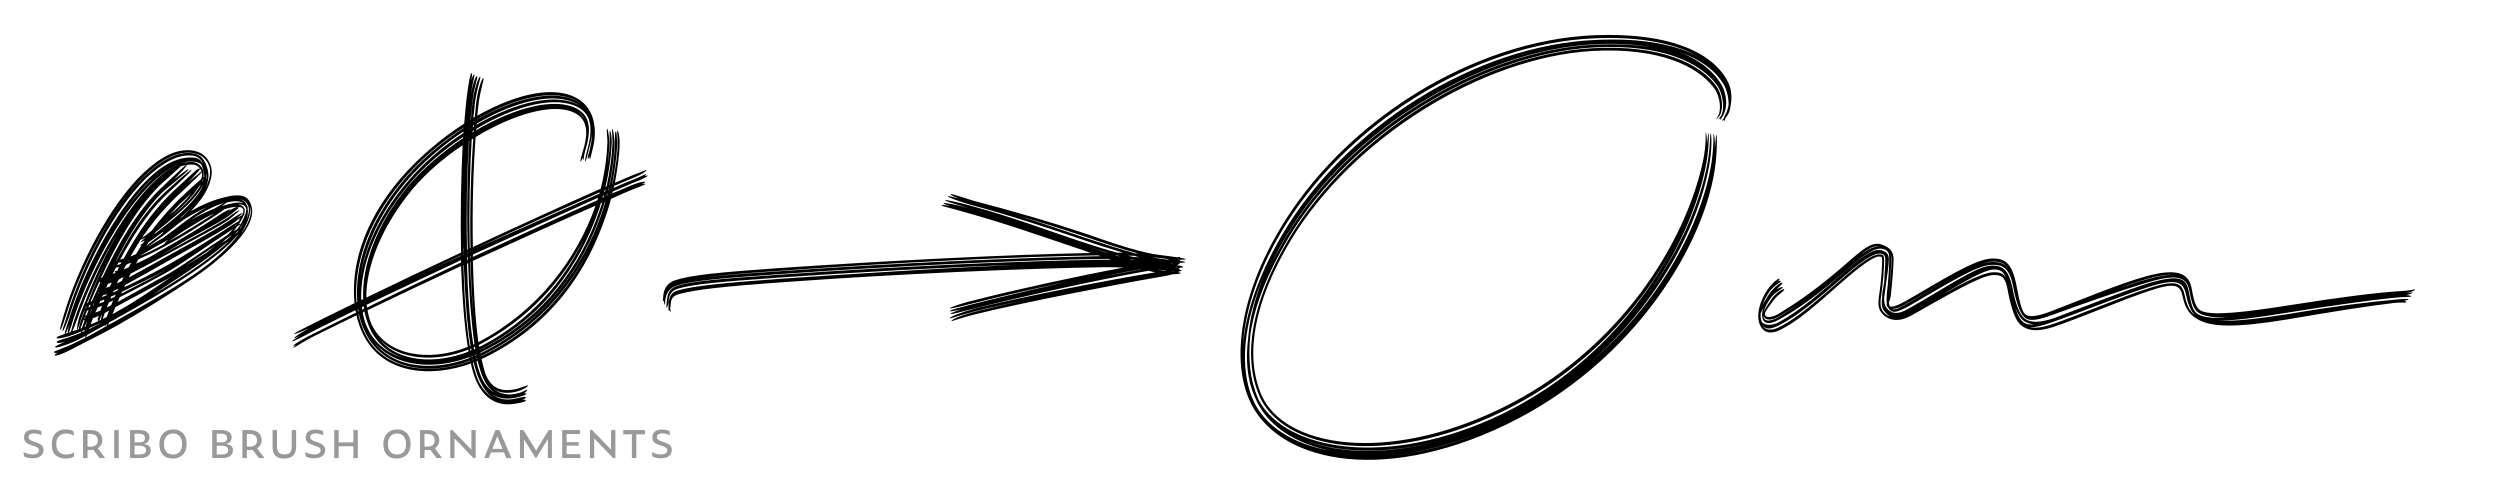 <?xml version="1.0" encoding="utf-8"?>
<!-- Generator: Adobe Illustrator 26.0.3, SVG Export Plug-In . SVG Version: 6.00 Build 0)  -->
<svg version="1.0" xmlns="http://www.w3.org/2000/svg" xmlns:xlink="http://www.w3.org/1999/xlink" x="0px" y="0px"
	 viewBox="0 0 1920 380" enable-background="new 0 0 1920 380" xml:space="preserve">
<g id="Layer_2">
	<rect fill="#FFFFFF" width="1920" height="380"/>
</g>
<g id="Layer_Script">
</g>
<g id="Layer_Caps">
	<g>
		<path fill="#999999" d="M18.521,350.576l-0.511-3.429c2.152,1.167,4.779,1.86,7.114,1.86c3.174,0,4.779-1.277,4.779-3.247
			c0-1.386-0.766-2.298-3.977-3.283l-1.095-0.365c-4.341-1.387-6.384-2.736-6.384-6.166c0-3.977,2.809-6.056,7.442-6.056
			c2.262,0,4.305,0.474,5.691,1.094l0.547,3.284c-1.532-0.729-3.977-1.423-6.093-1.423c-2.773,0-4.086,1.24-4.086,2.918
			c0,1.533,1.131,2.445,4.196,3.43l1.131,0.365c4.561,1.459,6.129,3.138,6.129,6.057c0,3.903-3.064,6.348-8.391,6.348
			C22.717,351.963,20.345,351.488,18.521,350.576z"/>
		<path fill="#999999" d="M43.072,349.847c-2.226-1.532-3.32-4.342-3.32-8.391c0-7.771,4.451-11.675,10.653-11.675
			c2.262,0,4.488,0.474,5.947,1.35l0.547,3.539c-1.897-1.277-3.94-1.715-6.056-1.715c-4.889,0-7.625,2.992-7.625,8.063
			c0,6.02,3.539,8.063,7.698,8.063c2.335,0,4.232-0.511,6.238-1.715l-0.511,3.43c-1.824,0.985-3.904,1.386-6.458,1.386
			S45.261,351.416,43.072,349.847z"/>
		<path fill="#999999" d="M63.793,330.292h6.202c4.925,0,8.61,2.846,8.61,7.734c0,2.627-1.277,4.889-3.43,6.275l5.582,7.479h-4.305
			l-4.743-6.239c-0.547,0.037-1.058,0.109-1.605,0.109h-2.882v6.129h-3.429V330.292z M69.338,343.024
			c3.904,0,5.728-1.824,5.728-4.743c0-3.138-1.897-4.998-5.728-4.998h-2.116v9.741H69.338z"/>
		<path fill="#999999" d="M87.76,330.292h3.43v21.489h-3.43V330.292z"/>
		<path fill="#999999" d="M99.908,330.292h6.968c4.707,0,7.917,1.824,7.917,5.655c0,2.262-1.021,4.159-4.305,5.071
			c4.013,0.474,5.29,2.226,5.29,4.816c0,4.195-3.429,5.947-8.318,5.947h-7.552V330.292z M106.511,339.777
			c3.283,0,4.779-0.839,4.779-3.393c0-2.408-1.715-3.32-5.035-3.32h-2.919v6.713H106.511z M106.876,349.007
			c3.575,0,5.253-0.912,5.253-3.393c0-2.408-2.08-3.357-5.509-3.357h-3.284v6.75H106.876z"/>
		<path fill="#999999" d="M122.416,341.164c0-7.005,4.123-11.383,10.617-11.383c6.275,0,10.325,4.123,10.325,11.2
			c0,7.224-4.524,11.201-10.689,11.201C126.247,352.182,122.416,348.387,122.416,341.164z M139.855,341.09
			c0-5.29-2.772-8.172-6.968-8.172c-4.013,0-6.968,2.882-6.968,8.172c0,5.363,2.772,7.99,7.041,7.99
			C136.973,349.081,139.855,346.454,139.855,341.09z"/>
		<path fill="#999999" d="M163.018,330.292h6.968c4.707,0,7.917,1.824,7.917,5.655c0,2.262-1.021,4.159-4.305,5.071
			c4.013,0.474,5.29,2.226,5.29,4.816c0,4.195-3.429,5.947-8.318,5.947h-7.552V330.292z M169.621,339.777
			c3.283,0,4.779-0.839,4.779-3.393c0-2.408-1.715-3.32-5.035-3.32h-2.919v6.713H169.621z M169.986,349.007
			c3.575,0,5.253-0.912,5.253-3.393c0-2.408-2.08-3.357-5.509-3.357h-3.284v6.75H169.986z"/>
		<path fill="#999999" d="M186.146,330.292h6.202c4.925,0,8.61,2.846,8.61,7.734c0,2.627-1.277,4.889-3.43,6.275l5.582,7.479h-4.305
			l-4.743-6.239c-0.547,0.037-1.058,0.109-1.605,0.109h-2.882v6.129h-3.429V330.292z M191.691,343.024
			c3.904,0,5.728-1.824,5.728-4.743c0-3.138-1.897-4.998-5.728-4.998h-2.116v9.741H191.691z"/>
		<path fill="#999999" d="M209.31,342.951v-12.66h3.43v12.623c0,4.925,2.481,6.057,5.691,6.057c3.721,0,5.582-1.459,5.582-6.02
			v-12.66h3.429v12.623c0,6.604-3.393,9.267-9.194,9.267C212.74,352.182,209.31,349.883,209.31,342.951z"/>
		<path fill="#999999" d="M234.846,350.576l-0.511-3.429c2.152,1.167,4.779,1.86,7.114,1.86c3.174,0,4.779-1.277,4.779-3.247
			c0-1.386-0.766-2.298-3.977-3.283l-1.095-0.365c-4.341-1.387-6.385-2.736-6.385-6.166c0-3.977,2.81-6.056,7.443-6.056
			c2.262,0,4.305,0.474,5.691,1.094l0.547,3.284c-1.532-0.729-3.977-1.423-6.093-1.423c-2.773,0-4.086,1.24-4.086,2.918
			c0,1.533,1.131,2.445,4.195,3.43l1.131,0.365c4.561,1.459,6.129,3.138,6.129,6.057c0,3.903-3.064,6.348-8.391,6.348
			C239.042,351.963,236.67,351.488,234.846,350.576z"/>
		<path fill="#999999" d="M256.661,330.292h3.43v9.486h11.31v-9.486h3.393v21.489H271.4v-9.048h-11.31v9.048h-3.43V330.292z"/>
		<path fill="#999999" d="M294.417,341.164c0-7.005,4.123-11.383,10.617-11.383c6.275,0,10.325,4.123,10.325,11.2
			c0,7.224-4.524,11.201-10.689,11.201C298.248,352.182,294.417,348.387,294.417,341.164z M311.856,341.09
			c0-5.29-2.772-8.172-6.968-8.172c-4.013,0-6.968,2.882-6.968,8.172c0,5.363,2.772,7.99,7.041,7.99
			C308.974,349.081,311.856,346.454,311.856,341.09z"/>
		<path fill="#999999" d="M322.58,330.292h6.202c4.925,0,8.61,2.846,8.61,7.734c0,2.627-1.277,4.889-3.43,6.275l5.582,7.479h-4.305
			l-4.743-6.239c-0.547,0.037-1.058,0.109-1.605,0.109h-2.882v6.129h-3.429V330.292z M328.125,343.024
			c3.904,0,5.728-1.824,5.728-4.743c0-3.138-1.897-4.998-5.728-4.998h-2.116v9.741H328.125z"/>
		<path fill="#999999" d="M345.781,330.292h1.715l14.521,15.067v-15.067h3.32v21.489h-1.751l-14.521-15.068v15.068h-3.284V330.292z"
			/>
		<path fill="#999999" d="M380.473,330.292h3.065l9.23,21.489h-3.868l-1.824-4.342h-9.997l-1.714,4.342h-3.502L380.473,330.292z
			 M385.982,344.739l-4.05-9.705l-3.831,9.705H385.982z"/>
		<path fill="#999999" d="M399.333,330.292h2.7l9.705,15.724l9.632-15.724h2.481v21.489h-3.101V337.26l-8.938,14.521h-0.511
			l-8.866-14.338v14.338h-3.101V330.292z"/>
		<path fill="#999999" d="M431.763,330.292h13.645v2.992h-10.252v6.275h9.267v2.7h-9.267v6.531h10.581v2.992h-13.973V330.292z"/>
		<path fill="#999999" d="M453.066,330.292h1.715l14.521,15.067v-15.067h3.32v21.489h-1.751l-14.521-15.068v15.068h-3.284V330.292z"
			/>
		<path fill="#999999" d="M485.278,333.575h-6.64v-3.283h16.746v3.283h-6.677v18.206h-3.43V333.575z"/>
		<path fill="#999999" d="M501.074,350.576l-0.511-3.429c2.152,1.167,4.779,1.86,7.114,1.86c3.174,0,4.779-1.277,4.779-3.247
			c0-1.386-0.766-2.298-3.977-3.283l-1.095-0.365c-4.341-1.387-6.384-2.736-6.384-6.166c0-3.977,2.809-6.056,7.442-6.056
			c2.262,0,4.305,0.474,5.691,1.094l0.547,3.284c-1.532-0.729-3.977-1.423-6.093-1.423c-2.773,0-4.086,1.24-4.086,2.918
			c0,1.533,1.131,2.445,4.196,3.43l1.131,0.365c4.561,1.459,6.129,3.138,6.129,6.057c0,3.903-3.064,6.348-8.391,6.348
			C505.27,351.963,502.898,351.488,501.074,350.576z"/>
	</g>
	<g>
		<path d="M41.998,272.474c0-0.303,0.909-0.909,2.424-1.515c-2.121,0.303-3.03,0-3.03-0.606c0.303-0.909,8.181-3.03,16.665-7.271
			c2.424-1.212,4.848-2.424,7.575-3.636c-0.303,0,0-0.606,0-1.515c-2.424,1.212-4.848,2.727-7.575,3.938
			c-8.181,3.636-16.361,6.06-15.755,4.545c0.303-0.606,3.333-2.121,7.877-3.938c-4.242,1.212-6.969,1.212-6.666,0
			c0.303-0.909,6.969-2.424,15.149-5.454c1.212-0.606,2.424-0.909,3.636-1.515c0-0.303,0-0.606,0-0.909
			c-1.515,0.606-3.03,1.212-4.545,1.818c-1.212,0.606-2.424,0.909-3.636,1.212c0,0.303-0.303,0.303-0.303,0.303
			c-6.363,1.818-10.908,2.727-10.302,1.212c0.303-0.606,2.727-1.515,6.363-2.727c-0.606-0.303,1.515-6.363,3.333-11.817
			c10.908-35.45,34.844-82.111,59.993-106.654c13.029-12.726,24.542-17.574,35.147-16.968c3.333,0.303,5.454,1.515,6.666,3.636
			c0.606,0.303,0.909,0.606,1.212,1.212c-1.818-3.636-4.545-6.06-9.09-6.363c-10.604-0.909-21.815,5.151-35.147,17.574
			C86.841,161.881,64.116,207.33,53.208,242.78c-1.818,5.454-4.545,11.817-5.151,11.514c-0.606-0.606,2.121-6.969,3.636-12.726
			c10.908-35.753,33.632-81.809,59.387-106.351c13.635-13.028,25.452-18.786,36.359-17.573c6.969,0.606,9.999,5.454,11.817,11.816
			c1.515,4.848,0.909,9.696-1.515,15.15c3.03-6.06,4.545-11.817,3.03-16.665c-2.121-6.363-6.969-9.999-13.938-10.605
			c-10.908-0.909-22.119,4.545-35.753,17.574c-25.451,24.845-49.388,71.204-60.296,106.957c-1.818,5.757-3.938,11.817-4.545,11.514
			c-0.606-0.606,1.515-6.969,3.03-12.423c10.908-36.359,34.844-83.323,60.599-107.866c14.241-13.332,25.754-18.786,37.268-17.574
			c7.575,0.909,12.423,4.848,14.847,12.12c2.424,7.878-2.424,19.392-9.999,28.481c-1.818,2.121-3.636,4.242-5.454,6.06
			c7.878-4.545,16.059-8.181,24.542-10.302c14.241-3.939,19.392-1.212,21.513,4.848c2.121,5.151,1.212,10.908-2.727,17.876
			c-4.848,9.09-18.786,23.634-40.601,38.48c-19.998,13.635-41.207,26.664-59.387,36.965c-13.635,7.575-22.421,11.514-33.026,17.271
			C48.36,271.868,41.392,274.292,41.998,272.474z M49.875,256.415c0.606-0.303,1.212-0.606,2.121-0.606
			c0-1.515,0.606-3.939,1.515-6.969C51.997,253.082,50.481,256.718,49.875,256.415z M52.905,255.506
			c0.303-0.303,0.909-0.303,1.515-0.606c0.606-2.121,1.515-5.454,2.424-8.484c11.211-33.935,34.844-79.99,59.387-104.835
			c7.575-7.575,13.938-12.423,20.301-15.15l0.606-0.303c-6.969,2.727-14.544,8.484-22.421,16.362
			c-24.542,24.542-47.267,69.083-58.478,103.018C55.026,249.446,53.814,253.385,52.905,255.506z M55.632,254.294l2.424-0.606
			c0.303,0,0.909-0.303,1.212-0.303c-0.303-0.909,0.303-6.666,2.424-12.12c0.909-2.121,1.515-4.242,2.424-6.363V234.6
			c0,0,0,0,0.303-0.303c7.575-19.694,17.271-41.207,29.087-59.993c-14.847,23.331-27.572,50.903-35.147,73.324
			C57.45,250.052,56.542,252.476,55.632,254.294z M59.571,253.082c0.303,0,0.606,0,0.909-0.303c0.303-2.121,1.212-5.757,2.727-9.393
			c0.606-1.515,1.212-3.03,1.818-4.848h-0.303c-0.606,1.212-0.909,2.727-1.515,3.938C61.389,247.022,60.177,252.173,59.571,253.082z
			 M61.692,252.476c0.606-0.303,0.909-0.303,1.212-0.606c0.606-1.818,1.515-3.939,2.121-6.06c-0.303,0-0.606,0-0.909,0
			C63.207,248.234,62.298,250.658,61.692,252.476z M62.904,255.203c0.606-0.303,1.515-0.606,2.121-0.909v-0.909
			c-0.303,0.303-0.909,0.303-1.515,0.606C63.207,254.597,63.207,254.9,62.904,255.203z M64.722,244.598
			c0.303,0,0.606-0.303,0.909-0.303l0.303-0.303c-0.606,0-0.909-0.303-0.909-0.303l-0.303,0.606V244.598z M64.722,251.264
			c0.303-0.303,0.606-0.303,0.909-0.303c0.606-1.818,1.212-3.939,1.515-5.454v0.303C66.54,247.628,65.631,249.446,64.722,251.264z
			 M65.328,237.326c0-0.303,0.303-0.303,0.303-0.303c0.303-0.606,0.606-1.515,0.909-2.121h-0.303
			C65.934,235.812,65.631,236.417,65.328,237.326z M65.328,242.477c0.303,0,0.909-0.303,1.212-0.303
			c0.606-1.212,0.909-2.727,1.515-3.939l-1.212,0.303C66.54,239.75,65.934,241.265,65.328,242.477z M80.478,249.749
			c-5.151,2.727-9.393,5.151-13.635,7.575c-0.303,0.606-0.606,1.212-0.606,1.818c4.848-2.727,9.696-5.454,15.755-8.787
			c-0.303,0,0-0.909,0-1.515c0,0-0.303,0-0.606,0.303c-0.303,1.212-0.909,1.818-0.909,1.818S80.478,250.355,80.478,249.749z
			 M66.237,253.688h0.303v-0.909C66.54,253.082,66.54,253.385,66.237,253.688z M66.843,232.781h0.606
			c4.545-12.12,9.999-24.845,16.361-36.965C77.448,207.936,71.691,220.662,66.843,232.781z M68.055,236.114
			c0.303-0.303,0.606-0.303,0.909-0.303c0.303-0.606,0.606-1.212,0.606-1.818l-0.909,0.303
			C68.358,234.902,68.055,235.508,68.055,236.114z M68.358,252.779c2.727-1.515,5.757-3.03,8.787-4.545l0.303-0.303
			c-3.333,1.515-6.06,2.727-8.787,3.939C68.358,252.173,68.358,252.476,68.358,252.779z M68.661,241.568l0.303-0.303
			c0.606-1.212,0.909-2.424,1.515-3.636h-0.303C69.873,238.841,69.267,240.356,68.661,241.568z M69.57,231.569
			c0.606,0,0.909-0.303,1.212-0.606c2.121-4.545,4.242-9.393,6.363-14.241c-0.606,0-0.909,0-0.909-0.303
			C73.812,221.571,71.691,226.722,69.57,231.569z M69.57,249.143c1.818-0.606,3.636-1.515,5.757-2.424c0-0.303,0-0.909,0-1.212
			h-0.303c-0.303,0,0-1.212,0.909-2.727v-0.303c-1.515,0.909-3.03,1.515-4.545,1.818c-0.303,1.212-0.909,2.424-1.212,3.333
			C69.873,248.234,69.873,248.84,69.57,249.143z M71.388,234.902c0,0,0.303,0,0.303-0.303c0.303-0.303,0.303-0.909,0.606-1.515
			h-0.303C71.691,233.69,71.691,234.296,71.388,234.902z M73.206,230.055h0.303c0.303-0.909,0.606-1.515,0.909-2.424
			C74.115,228.54,73.812,229.146,73.206,230.055z M78.357,234.902c-1.212,0.303-2.424,0.909-3.333,1.212
			c-0.606,1.212-1.212,2.727-1.818,3.939c1.212-0.606,2.727-0.909,3.939-1.515c0.303-0.909,0.606-1.818,0.909-2.727
			C78.054,235.508,78.357,235.206,78.357,234.902z M75.024,226.418v-0.303c0.303-0.606,0.606-0.909,0.909-1.515l-0.303-0.303
			C75.327,225.207,75.327,225.812,75.024,226.418z M76.236,223.692v-0.303c0.606-1.212,1.212-2.727,1.818-3.939
			C77.448,220.965,76.842,222.177,76.236,223.692z M76.842,231.267c0,0.606-0.303,1.212-0.606,1.818
			c1.212-0.606,2.727-0.909,3.333-1.212c0.303-0.606,0.606-1.212,0.606-1.818C78.963,230.357,78.054,230.963,76.842,231.267z
			 M76.236,246.416c0.303-0.303,0.909-0.606,1.212-0.606c0.303-1.515,0.606-2.727,0.909-4.545c-0.303,0.606-0.606,1.212-0.909,1.818
			C77.145,244.295,76.539,245.507,76.236,246.416z M76.539,215.814c0-0.303,0.303-0.303,0.606-0.606c-0.303,0.303-0.303,0-0.606,0
			V215.814z M77.448,213.693c0.303,0,0.606-0.303,1.212-0.606c11.817-25.148,26.361-50.6,44.54-68.174
			c3.333-3.03,16.665-16.059,19.695-18.179c-1.212,0.303-2.727,0.606-3.939,0.909c-5.151,4.848-14.241,12.726-16.665,15.15
			C104.414,160.669,89.265,187.333,77.448,213.693z M81.387,245.81c-1.212,0.606-2.121,1.212-3.333,1.818
			C79.266,247.022,80.175,246.416,81.387,245.81z M81.084,227.024h0.606c0-0.606,0.303-0.909,0.303-1.212
			c-1.212,0.303-2.121,0.909-3.03,0.909c-0.303,0.606-0.303,0.909-0.606,1.515l2.121-0.909L81.084,227.024z M78.963,217.329
			c0-0.303,0.303-0.606,0.303-0.909C79.266,216.723,78.963,217.026,78.963,217.329z M80.478,240.356
			c-0.606,1.515-1.212,3.333-1.515,4.545c0.909-0.303,2.121-0.909,3.03-1.515c0.606-1.515,1.212-3.333,1.818-4.848
			C82.599,239.145,81.387,239.75,80.478,240.356z M80.478,223.995h-0.303H80.478z M81.387,212.178
			c0.303-0.606,0.606-1.212,0.909-1.818C81.993,210.966,81.69,211.572,81.387,212.178z M81.387,221.268
			c0.909-0.606,2.121-0.909,3.03-1.212c0.606-1.212,0.909-2.121,1.515-3.03c-1.212,0.303-2.121,0.606-3.03,0.909
			C82.599,219.147,81.993,220.056,81.387,221.268z M81.993,236.114c0.909-0.303,2.121-0.909,3.333-1.818
			c0.606-1.212,1.212-2.424,1.515-3.636c-1.212,0.606-2.121,1.212-3.333,1.818C82.902,233.994,82.296,235.508,81.993,236.114z
			 M83.811,247.628c-0.303,0.909-0.606,1.515-0.909,2.121c2.121-1.212,4.545-2.424,7.272-3.939
			c18.179-10.302,38.783-21.512,58.175-34.541c17.573-11.817,28.481-22.725,34.541-30.905l-0.909,0.606
			c-6.363,7.575-17.271,16.967-33.935,28.178c-19.088,13.029-39.995,25.148-58.175,35.147
			C87.75,245.507,85.629,246.719,83.811,247.628z M83.811,211.269c0.909-2.121,2.121-4.242,3.03-6.363
			C85.932,207.027,84.72,209.148,83.811,211.269z M84.114,242.477c0.303-0.909,0.606-1.818,0.909-2.727
			C84.72,240.659,84.417,241.568,84.114,242.477z M84.72,229.449c0.909-0.303,2.121-0.909,3.333-1.515
			c0.303-0.606,0.606-1.212,0.909-1.818c-1.212,0.606-2.424,1.212-3.636,1.515C85.326,228.236,85.022,228.843,84.72,229.449z
			 M90.174,207.936c0.303-0.909,0.909-1.818,1.212-3.03c-0.909,0.303-1.515,0.606-2.424,0.606c-0.606,1.515-1.515,3.03-2.424,4.848
			c1.212-0.606,2.727-0.909,2.424-0.909c-0.606-0.303-0.909-0.606-0.909-0.909C88.053,208.239,88.659,208.239,90.174,207.936z
			 M86.538,241.265c1.212-0.606,2.424-1.515,3.636-2.121c13.938-7.575,29.087-18.18,43.328-27.875
			c-2.121,1.515-4.242,2.727-6.06,3.636c-10.302,5.757-26.966,14.544-38.783,20.907c-0.606,1.818-1.515,3.333-2.121,5.151V241.265z
			 M86.841,204.906l0.303-0.303c0.303-0.909,0.909-2.121,1.515-3.03C88.053,202.482,87.447,203.694,86.841,204.906z M87.144,223.389
			c0,0.606-0.303,0.909-0.303,1.212c0.909-0.303,2.121-0.909,3.333-1.515c0.303-0.303,0.303-0.909,0.606-1.515l-0.909,0.606
			C88.961,222.783,88.053,223.085,87.144,223.389z M124.109,148.246c-13.635,13.938-25.148,32.42-34.844,51.812h0.303
			c9.696-18.786,20.907-36.359,34.542-49.994c3.333-3.333,22.725-20.604,23.027-19.694c0.606,1.212-18.786,18.18-21.815,21.513
			c-12.726,13.028-23.633,29.693-33.026,47.57c0.909-0.303,1.515-0.606,2.727-0.909c1.818-3.333,3.636-6.666,5.757-9.999
			c8.787-15.15,19.089-29.087,32.42-41.813c3.939-3.333,19.088-18.18,19.392-17.271c0,0,0,0.303-0.303,0.606
			c0.606-0.303,0.909-0.606,1.212-0.909c-1.515-1.818-3.939-3.03-7.272-2.727c-0.909,0-1.818,0-2.727,0.303
			c-0.303,1.212-5.151,6.363-9.999,11.21c5.454-4.242,10.908-8.484,11.21-7.878C145.318,131.278,127.442,144.913,124.109,148.246z
			 M89.871,203.694c0.909-0.303,1.818-0.606,2.727-0.909c0.303-0.606,0.606-0.909,0.909-1.212c-0.909,0-1.818,0-2.424,0
			C90.78,202.179,90.477,202.785,89.871,203.694z M93.506,215.814c0.606-0.909,0.909-2.121,1.515-3.03
			c-1.515,0.606-2.727,1.212-3.636,1.818c-0.606,0.909-1.212,1.818-1.515,3.03l1.818-0.909
			C92.294,216.42,92.9,216.117,93.506,215.814z M91.992,228.236c-0.606,1.212-1.212,2.424-1.515,3.636
			c11.211-6.06,26.36-14.847,36.662-20.301c12.12-6.666,33.632-22.119,47.267-30.905c1.818-1.515,3.333-3.333,4.545-4.848
			c-1.515,0.909-3.03,2.121-4.545,3.03c-13.332,8.484-33.632,23.027-45.752,29.996C118.958,214.299,103.505,222.479,91.992,228.236z
			 M91.992,167.638c6.969-10.302,14.241-19.694,21.815-27.27c2.727-2.727,5.454-5.151,8.181-7.271
			c-2.424,1.818-5.151,4.242-7.877,6.666C106.535,147.337,98.96,157.033,91.992,167.638z M93.81,223.995
			c-0.303,0.303-0.606,0.909-0.606,1.515c11.21-5.757,26.058-13.332,35.45-18.786c2.121-1.212,4.545-2.727,7.272-4.242
			c-2.727,1.515-5.454,3.333-7.878,4.545C118.655,212.178,104.717,218.844,93.81,223.995z M96.839,203.391
			c-0.606,1.212-1.212,2.424-1.818,3.333h0.303c1.212-0.303,2.121-0.909,3.636-1.515c0.606-1.212,1.212-2.424,1.818-3.636
			C99.263,202.179,98.051,202.785,96.839,203.391z M96.233,218.844c-0.303,0.606-0.606,1.212-0.909,1.818
			c10.302-4.848,23.33-11.514,32.117-16.361c11.514-6.363,32.42-19.392,44.54-27.27c3.333-2.424,8.787-5.757,11.211-6.969
			l0.303-0.606c0.303-0.909,0.909-1.515,1.212-2.121c-1.818,1.212-4.242,3.03-6.666,4.848c-14.241,9.09-29.391,16.968-42.419,24.542
			C124.412,203.088,107.444,212.784,96.233,218.844z M98.354,200.664c0.606-0.303,1.515-0.909,1.515-0.909
			c-0.606,0.303-0.909,0.606-1.515,0.606V200.664z M175.618,168.85c-13.332,8.484-26.36,14.847-38.783,21.816
			c-10.604,5.757-25.451,13.938-36.359,19.392c-0.606,0.909-1.212,2.121-1.515,3.03c10.908-5.757,26.664-14.847,37.874-20.907
			c12.423-6.969,26.361-14.241,39.692-23.027c5.151-3.636,9.09-5.757,9.393-5.454c0.303,0.303-1.515,1.818-4.242,3.939
			c1.515-0.909,3.03-1.818,4.242-2.424c0.909-2.121,1.515-3.636,0.606-4.848c-0.606-0.909-1.818-1.515-3.636-1.515
			c-0.303,0.303-0.909,0.606-1.515,1.212c1.212-0.606,2.121-1.212,2.424-0.909c0,0.303-4.848,4.545-9.393,7.575
			c-8.484,5.454-16.968,9.696-25.148,14.241c-3.333,1.818-6.666,3.636-9.696,5.454c-3.636,2.424-7.575,4.545-11.211,6.666
			c-1.212,0.606-2.727,1.515-3.636,2.121c4.242-2.424,8.787-4.545,12.423-6.666c11.817-6.666,24.542-13.029,37.571-21.209
			c4.545-3.333,8.787-6.363,9.393-5.757C184.102,161.578,180.163,165.214,175.618,168.85z M109.868,186.727
			c0.303-0.606,0.909-1.515,1.212-2.121c-1.818,1.212-2.727,1.515-2.727,1.212c0-0.303,1.212-1.515,3.636-3.636
			c-1.818,1.212-3.333,1.818-3.939,1.818c-2.727,4.242-5.151,8.484-7.878,13.029l2.121-0.909c0.909-0.303,1.515-0.606,2.121-0.909
			c1.515-2.424,2.727-4.545,4.242-6.666c-0.606,0-0.909,0.303-0.909,0C107.747,188.241,108.656,187.635,109.868,186.727z
			 M175.012,162.487c2.424-1.515,5.151-3.03,6.666-3.636c-2.727,0-6.363,0.909-9.393,1.818c-1.515,1.212-3.636,2.727-5.454,3.939
			c-13.029,8.484-27.27,17.574-39.692,24.239c-10.908,6.06-14.847,7.575-20.906,10.302c-0.606,1.212-1.212,2.424-1.818,3.333
			c3.03-1.212,6.363-3.03,9.696-4.545c3.333-1.818,6.969-4.242,13.634-7.877c12.423-6.969,25.452-14.847,38.783-23.634
			c5.151-3.636,9.999-6.06,10.605-5.757C177.133,160.669,176.224,161.578,175.012,162.487z M108.05,196.119l-0.303,0.303
			c5.151-2.121,9.696-4.242,18.18-8.787c0.303-0.606,1.515-2.121,3.333-3.636c-0.606,0.303-1.515,0.909-2.121,1.212
			C117.14,190.666,112.898,193.392,108.05,196.119z M108.959,182.788c1.515-0.909,3.939-2.727,6.969-5.151
			c0.303-0.303,0.303-0.303,0.606-0.606c6.06-7.878,12.726-15.756,20.3-23.331c2.424-2.424,12.423-11.817,17.574-16.059
			c0.909-2.121,0.909-3.636,0.606-5.454c-2.424,3.333-16.665,16.059-19.694,19.089C125.018,161.275,116.534,171.577,108.959,182.788
			z M125.624,177.637c-2.727,2.121-5.454,4.242-8.181,6.06c-1.212,0.909-2.424,1.818-3.636,2.727
			c-0.303,0.909-0.909,1.818-1.515,2.727c1.515-1.515,3.333-3.03,5.757-4.848c2.424-1.818,5.151-3.636,7.575-5.757
			c-0.303,0.303-0.606,0.303-0.606,0C125.018,178.243,125.321,178.243,125.624,177.637z M112.595,190.362
			c3.636-2.121,7.575-4.848,12.726-7.575c1.212-1.212,4.545-3.333,8.484-6.363c8.484-6.666,16.968-13.029,25.754-17.574
			c-7.575,3.333-15.149,7.272-22.421,12.726c-6.06,5.151-12.423,9.999-18.483,14.241
			C116.231,187.635,114.413,189.15,112.595,190.362z M116.837,226.722c10.302-6.06,20.907-12.726,30.905-19.392
			c12.423-8.484,21.513-15.756,27.875-21.815c-0.909,0.606-1.818,1.212-2.727,1.818c-6.363,5.454-15.15,12.12-26.361,19.694
			C136.834,213.39,126.533,220.359,116.837,226.722z M119.867,177.939c-0.606,0.606-0.909,1.515-1.515,2.121
			c10.908-8.484,23.633-18.18,31.814-28.481c2.727-3.333,4.545-6.363,5.757-9.393c-1.515,2.727-3.333,5.454-5.757,8.483
			C141.985,160.366,130.169,169.759,119.867,177.939z M119.867,140.975c1.212-1.212,3.333-3.333,6.06-5.757
			C123.806,137.036,121.988,138.854,119.867,140.975z M129.26,185.515c11.514-6.363,24.542-14.544,35.753-21.816
			c-2.727,1.212-5.757,2.727-8.484,4.242c-5.151,3.03-9.999,6.06-14.544,8.787c-2.424,1.515-4.545,3.03-6.666,4.545
			C133.199,182.788,131.078,184.302,129.26,185.515z M129.866,165.517c6.666-5.757,13.029-11.817,16.968-16.968
			c-3.939,3.636-7.575,6.969-9.09,8.484C135.017,159.76,132.29,162.79,129.866,165.517z M130.472,167.335
			c6.969-5.757,13.635-11.817,18.786-18.18c2.121-2.727,3.939-5.151,5.151-7.575c-0.303,0.606-0.909,0.909-1.212,1.212
			c-1.212,1.818-2.727,3.939-4.545,6.363C143.5,155.215,137.138,161.578,130.472,167.335z M137.44,168.244
			c0.909-0.606,1.515-1.212,2.424-1.515c2.727-2.727,5.454-5.454,7.877-8.181C144.41,161.881,141.077,165.214,137.44,168.244z
			 M139.865,125.219l0.606-0.303h-0.606l-0.303,0.303H139.865z M156.226,136.126c0.303,0,0.303-0.303,0.606-0.303
			c0-0.303,0-0.606,0-0.909c0-1.515-0.303-2.727-0.606-3.939c-0.606-1.818-0.909-3.636-1.818-4.848
			c-1.818-1.515-4.545-2.121-8.181-2.121c-1.515,0-2.727,0.303-4.242,0.606c0,0-0.303,0-0.303,0.303
			c1.515-0.303,3.333-0.606,4.848-0.606c5.151,0,8.484,3.03,9.696,7.272C156.529,133.097,156.529,134.611,156.226,136.126z
			 M141.683,204.603c5.454-3.333,11.211-6.969,16.665-10.302c2.727-2.121,4.848-3.939,7.272-5.757
			C158.044,193.695,149.561,199.452,141.683,204.603z M144.712,139.762c4.545-3.636,8.787-7.271,9.999-8.181
			c0-0.606-0.303-1.212-0.909-1.818C152.59,131.582,148.651,135.823,144.712,139.762z M145.924,169.456
			c6.06-3.636,12.12-6.666,18.483-9.089c1.515-0.909,3.333-2.121,5.151-3.03c0.909-0.606,1.515-0.909,2.424-1.515l-1.818,0.606
			C161.983,159.154,153.802,164.002,145.924,169.456z M159.256,195.816c-0.606,0.303-0.909,0.606-1.515,0.909
			c-3.333,2.727-7.272,5.454-11.514,8.181C151.075,201.573,155.317,198.543,159.256,195.816z M155.014,139.459
			c0.303-0.303,0.606-0.303,0.606-0.606c0.303-0.303,0.606-0.909,0.606-1.515c-0.303,0.303-0.303,0.606-0.606,0.909
			C155.317,138.55,155.317,139.156,155.014,139.459z M158.044,139.762c0.606-2.727,0.909-5.151,0.303-7.575
			c0.303,0.909,0,1.818,0,3.03C158.347,136.43,158.347,138.248,158.044,139.762z M174.103,183.09
			c-1.212,1.212-2.727,2.424-4.242,3.939c1.212-0.909,2.424-1.818,3.636-2.424c1.818-1.515,3.03-2.727,4.545-3.939l-1.212,0.606
			C175.921,181.878,175.012,182.484,174.103,183.09z M186.829,156.124c-2.121-1.818-6.363-2.121-12.726-0.606
			c-0.606,0.303-1.818,1.515-3.636,2.727C178.345,155.821,183.799,154.912,186.829,156.124z M182.284,173.698
			c-0.909,1.212-1.818,2.727-3.03,3.939c0.909-0.303,1.515-0.909,2.424-1.212c1.515-1.515,2.424-3.03,3.333-4.545
			c2.727-5.151,5.151-9.999,3.636-12.726c-0.909-1.818-3.03-2.424-6.06-2.121c2.424,0.303,4.242,1.212,4.848,2.727
			c0.909,1.212,0.606,2.727,0,4.848c0.303-0.303,0.606-0.303,0.606-0.303s-0.303,0.606-0.909,1.212
			c-0.606,1.515-1.515,3.03-2.727,5.151c-0.303,0.606-0.606,0.909-0.909,1.515c0.909-0.303,1.515-0.303,1.515-0.303
			S184.102,172.789,182.284,173.698z M180.163,173.395c0.303,0,0.606,0,0.909-0.303c0.303-0.303,0.606-0.909,0.909-1.212
			C181.678,172.183,181.072,172.789,180.163,173.395z M180.769,179.758c0.303-0.303,0.606-0.303,0.909-0.606
			c0.606-0.909,1.212-1.515,1.515-2.121c0,0-0.303,0.303-0.606,0.303C181.98,178.243,181.375,178.849,180.769,179.758z
			 M190.162,158.851c0,0.303,0,0.303,0,0.606v0.303c0,0,0,0.303,0,0.606c0.606,2.424,0,6.06-1.212,9.695
			c1.818-4.848,3.03-9.393,1.515-12.422c-1.212-2.424-3.03-4.242-6.363-4.545c3.03,0.606,4.545,2.121,5.454,4.545
			C189.858,157.942,189.858,158.548,190.162,158.851z M184.102,175.516h0.303c0.606-0.909,1.212-1.515,1.515-2.424
			c0.606-1.212,1.212-2.121,1.515-3.333c-0.303,0.909-0.909,2.121-1.515,3.03C185.313,173.698,184.708,174.606,184.102,175.516z
			 M186.525,177.031c-0.606,0.909-0.909,1.818-1.515,2.727c1.515-2.121,3.03-4.242,3.939-6.06c3.636-6.666,4.545-11.817,3.03-15.15
			c0.909,4.545-1.212,11.211-4.545,16.968c-0.303,0.303-0.303,0.606-0.606,0.909h0.303
			C187.132,176.425,187.132,176.728,186.525,177.031z"/>
		<path d="M230.157,257.93c-2.727,1.212-4.242,2.121-4.242,1.818c0-0.909,5.151-4.242,11.816-7.878
			c-6.363,3.03-11.816,5.151-11.816,4.545c0.303-0.909,9.393-5.151,18.18-9.696c8.787-4.242,18.18-9.09,28.178-13.938
			c-2.727-26.057,5.454-60.599,34.844-95.14c13.938-16.362,31.511-31.208,49.388-42.722c0.606-7.272,1.212-13.938,1.818-19.392
			c1.515-12.12,3.03-20.301,3.939-19.392c0.303,0.303,0.303,2.424-0.303,5.757c0.909-3.333,1.818-5.151,2.424-4.545
			c0.303,0.606-1.515,6.363-3.03,16.362c1.818-10.302,4.242-16.059,5.151-15.15c0.606,0.909-2.121,6.969-3.636,18.786
			c-0.606,4.242-0.909,9.09-1.515,14.543l0.303-0.303c0.303-4.545,0.606-9.09,1.212-13.029c1.515-11.514,5.151-20.604,6.06-19.694
			c0.303,0.909-2.727,9.393-4.242,20.604c-0.303,3.333-0.606,6.969-1.212,10.908l1.212-0.606c0.303-3.333,0.606-6.666,0.909-9.696
			c1.212-11.211,4.848-21.209,5.757-19.998c0.606,0.606-2.727,9.696-3.939,20.906c-0.303,2.424-0.606,5.151-0.909,7.878
			c30.603-17.271,61.508-24.239,79.082-11.817c9.999,6.969,13.938,21.21,9.393,38.177c-0.909,3.333-1.515,6.969-1.818,6.969
			c-0.303,0.303-0.606-0.909-0.303-2.424c-0.606,1.212-0.909,1.818-1.212,2.121c-0.606,0-0.303-1.515,0.909-5.454
			c1.212-4.848,2.121-9.393,2.121-13.938c-0.303,3.636-1.212,7.878-2.424,12.12c-0.909,3.939-2.121,9.09-2.727,9.393
			c-0.606,0.303,0.303-4.848,1.515-8.787c4.545-16.361,3.03-26.966-6.363-32.42c-17.271-9.999-48.782-1.818-78.778,16.059
			l-0.303,1.212c29.996-17.574,60.901-25.754,77.869-16.362c9.696,5.454,10.908,15.756,6.06,31.814
			c-1.212,4.242-1.212,6.969-1.515,7.272c-0.303,0-0.606-0.606-0.606-1.818c-0.606,1.818-1.212,3.03-1.515,3.03
			c-0.606,0.303,0.303-3.333,1.818-8.181c4.848-15.453,2.727-24.845-6.969-29.39c-16.059-7.575-46.358,1.212-75.445,18.786
			c-1.818,24.845-2.727,55.145-2.121,84.535c38.177-17.876,74.234-34.238,98.17-44.843c3.333-13.332,4.848-25.754,5.151-36.056
			c0-2.727-0.909-9.696-0.303-9.999c0.606-0.303,1.818,6.969,1.818,10.302c0,4.848-0.606,10.302-1.212,16.361
			c0.909-6.06,1.515-11.816,1.515-16.665c0-3.03-0.303-8.484,0-8.484c0.606-0.606,1.515,5.151,1.515,8.787
			c-0.303,9.393-1.818,21.815-4.848,34.238c0.303,0,0.606-0.303,0.909-0.303c2.727-12.423,4.242-24.239,4.545-33.632
			c0-3.636-0.606-10.302-0.303-10.604c0.606-0.303,1.818,6.666,1.818,10.908c0,9.09-1.515,20.3-3.939,32.42c0,0,0,0,0.303-0.303
			c2.424-12.12,3.939-23.937,3.939-32.723c0-4.545,0-7.878,0.606-8.181c0.606-0.303,0.909,3.636,1.212,8.484
			c-0.303,8.484-1.515,19.695-3.939,31.814l0.303-0.303c2.424-11.514,3.939-23.028,3.939-31.512c0-4.545-0.606-8.787-0.303-9.09
			c0.909-0.303,1.818,4.242,1.818,9.393c0,8.181-1.515,19.088-3.636,30.602c6.363-2.727,11.21-4.848,14.241-6.06
			c7.575-2.727,10.302-4.242,9.999-3.636c-0.303,0.909-3.03,3.03-10.302,6.06c-3.333,1.212-8.181,3.333-14.543,6.06
			c0,0.606-0.303,0.909-0.303,1.515c6.666-3.03,11.817-5.151,15.15-6.363c7.271-3.03,9.999-4.848,9.696-3.939
			c0,0.303-0.606,0.606-1.212,1.212c1.515-0.303,2.424-0.606,2.424-0.303c-0.303,0.909-5.151,3.333-11.817,5.757
			c-3.333,1.515-8.484,3.636-14.847,6.363c-0.303,0.606-0.303,0.909-0.606,1.515c6.666-2.727,11.817-4.848,15.149-6.363
			c6.666-2.727,10.605-3.03,10.302-2.424c0,0.303-1.212,0.909-2.727,1.515c1.818-0.303,2.727-0.303,2.727,0
			c-0.303,0.909-5.454,2.424-11.211,4.848c-3.636,1.515-8.787,3.636-15.15,6.666c-0.909,3.636-2.121,7.575-3.333,11.211
			c-14.24,43.328-42.116,85.747-94.231,110.896c-0.606,0.303-1.212,0.606-1.818,0.909c0.909,3.939,1.818,7.575,2.727,10.604
			c5.151,14.544,16.059,14.241,24.845,12.12c5.151-1.515,8.181-3.03,8.181-2.424c-0.303,0.909-3.333,3.03-8.484,4.544
			c-5.757,1.515-12.423,1.818-17.876-1.818c5.454,4.242,12.12,4.848,17.876,3.333c5.454-1.212,7.878-3.636,7.878-2.727
			c-0.303,0.606-0.909,1.515-2.727,2.727c1.212-0.303,1.818-0.303,1.818,0.303c-0.303,0.909-2.727,1.818-8.484,3.03
			c-6.06,1.212-12.422,0.909-17.876-3.03c5.454,4.545,11.817,5.151,18.18,3.636c5.757-1.212,8.181-1.818,7.878-0.909
			c0,0.606-0.909,1.212-3.03,1.818c2.121-0.303,3.03,0,3.03,0.606c-0.303,0.909-2.424,1.515-8.181,2.424
			c-11.816,2.121-24.845-2.121-31.511-21.815c-0.909-2.727-1.818-5.757-2.424-9.09c-29.693,10.908-69.386,9.393-84.232-25.452
			c-1.515-3.636-2.727-7.272-3.636-11.514c-11.514,5.454-22.119,10.908-32.118,15.756c-8.787,4.242-16.665,9.999-16.361,9.089
			c0-0.303,0.909-1.212,2.121-2.121c-1.515,0.606-2.121,0.909-2.121,0.606c0.303-1.212,8.181-5.757,16.967-9.999
			c9.696-4.848,19.998-9.999,31.208-15.453c-0.303-0.606-0.303-1.212-0.606-1.818c-10.604,5.151-20.604,10.302-29.996,14.847
			c-8.787,4.545-18.786,9.999-18.483,9.09C224.4,261.566,226.824,260.051,230.157,257.93z M273.788,232.175
			c0.303-0.303,0.303-0.303,0.606-0.303c-2.121-26.058,7.575-60.296,35.753-93.625c13.029-15.453,29.391-29.087,46.055-39.995
			c0-0.303,0-0.303,0-0.303c-17.271,10.908-33.935,25.148-47.267,40.904C280.757,172.183,271.667,206.118,273.788,232.175z
			 M275,239.447l0.303-0.303c0-0.606-0.303-1.212-0.303-1.818l-0.303,0.303C274.697,238.235,274.697,238.841,275,239.447z
			 M361.05,277.322v-0.303c-29.391,11.211-67.568,8.787-81.809-24.542c-1.515-3.333-2.727-7.272-3.636-11.211
			c0,0-0.303,0-0.303,0.303c0.909,3.939,2.121,7.878,3.636,11.514C292.876,286.108,331.357,288.229,361.05,277.322z
			 M276.818,213.087c3.333-22.119,14.544-47.873,35.753-73.021c12.12-14.241,27.27-27.572,43.328-37.874v-1.212
			c-16.059,10.605-31.512,23.937-43.934,38.48C290.755,164.608,279.848,190.666,276.818,213.087z M277.424,230.357l1.515-0.606
			c-1.212-24.845,9.393-56.66,34.844-87.262c11.817-13.635,26.36-26.058,41.813-36.359c0-0.303,0-0.606,0-0.909
			c-15.149,9.999-29.693,22.421-41.207,36.056C288.029,172.486,276.515,205.209,277.424,230.357z M278.333,237.933
			c0.303-0.303,0.909-0.606,1.212-0.909c0-0.606,0-1.212-0.303-1.818c-0.303,0.303-0.909,0.303-1.212,0.606
			C278.03,236.417,278.03,237.023,278.333,237.933z M311.359,275.503c-12.12-3.636-22.422-11.514-27.875-24.542
			c-1.515-3.636-2.727-7.575-3.636-11.816c-0.303,0.303-0.909,0.606-1.212,0.909c0.606,3.636,1.515,7.272,3.03,10.605
			C287.423,263.99,298.331,271.868,311.359,275.503z M281.363,228.54c23.027-11.211,47.873-23.027,72.718-34.542
			c-0.606-28.481,0-57.872,1.212-82.414c-14.241,9.393-27.573,20.907-38.177,33.329C293.18,173.698,281.06,204.603,281.363,228.54z
			 M281.969,236.114c22.725-11.21,47.873-23.027,72.112-34.541c0-0.606,0-1.212,0-1.818c-24.542,11.514-49.388,23.33-72.415,34.238
			C281.666,234.902,281.666,235.508,281.969,236.114z M359.232,266.414c-2.727-16.967-4.242-38.783-5.151-62.113
			c-24.239,11.21-49.085,23.027-71.809,33.935c0.606,3.636,1.515,6.969,2.727,9.999
			C295.604,272.474,328.327,278.836,359.232,266.414z M360.747,274.897l-0.303-0.606c-25.755,9.696-57.266,8.484-73.931-12.423
			C302.875,283.987,334.387,284.896,360.747,274.897z M288.635,227.024c21.209-9.999,43.328-20.604,65.446-30.602v-0.303
			C331.963,206.421,309.844,217.026,288.635,227.024z M359.838,270.05c0-0.303-0.303-0.909-0.303-1.515
			c-25.148,9.999-52.418,7.878-67.567-7.272C306.511,277.928,334.083,280.048,359.838,270.05z M355.596,193.089h0.303
			c-0.303-2.424-0.303-4.848-0.303-7.272C355.596,188.241,355.596,190.666,355.596,193.089z M355.899,195.513v-0.303h-0.303v0.606
			L355.899,195.513z M355.899,200.967v-1.818C355.899,199.755,355.899,200.361,355.899,200.967z M360.747,265.808
			c0.303,0,0.606,0,0.606-0.303c-2.727-16.968-4.242-38.783-5.151-61.811h-0.303C356.505,227.024,358.02,248.84,360.747,265.808z
			 M358.626,191.877l0.606-0.303c-0.909-28.784-0.303-58.781,1.212-83.323h-0.303C358.626,133.097,358.02,163.093,358.626,191.877z
			 M359.232,193.998c0,0,0,0,0-0.303c-0.303,0-0.606,0.303-0.606,0.303v0.303L359.232,193.998z M358.626,199.452l0.606-0.303
			c0-0.606,0-1.212,0-1.818l-0.606,0.303C358.626,198.24,358.626,198.846,358.626,199.452z M363.474,264.596l0.909-0.303
			c-2.424-16.968-4.242-39.086-4.848-62.114l-0.909,0.303C359.232,225.812,360.747,247.628,363.474,264.596z M360.747,190.666h0.606
			c-0.606-29.087,0.303-59.387,2.121-84.232l-1.212,0.606C360.747,131.885,360.141,161.881,360.747,190.666z M360.747,98.858h0.303
			v-0.909C361.05,98.252,361.05,98.555,360.747,98.858z M360.747,102.797c0-0.303,0-0.606,0-0.909v1.212V102.797z M361.353,94.919
			v-0.303l-0.303,0.303H361.353z M361.05,193.392c0,0,0-0.303,0.303-0.303v-0.303h-0.303V193.392z M361.05,198.543
			c0-0.303,0.303-0.303,0.303-0.303c0-0.606,0-1.212,0-1.818l-0.303,0.303C361.05,197.331,361.05,197.937,361.05,198.543z
			 M364.686,252.173c-1.818-14.847-2.727-32.723-3.333-51.206l-0.303,0.303C361.656,219.753,362.868,237.326,364.686,252.173z
			 M361.353,269.444l0.606-0.303c0-0.303,0-0.909,0-1.515c-0.303,0-0.606,0.303-0.909,0.303
			C361.05,268.535,361.353,269.141,361.353,269.444z M362.565,271.262l-0.909,0.303L362.565,271.262z M362.262,274.292
			c0.303,0,0.606,0,0.606-0.303v-0.606c-0.303,0.303-0.606,0.303-0.909,0.303L362.262,274.292z M362.565,276.716
			c0.303-0.303,0.606-0.303,0.909-0.303v-0.303l-0.909,0.303V276.716z M362.868,101.585l0.909-0.303c0-0.606,0-0.909,0-1.212
			l-0.909,0.606C362.868,100.979,362.868,101.282,362.868,101.585z M363.171,97.646c0.303-0.303,0.606-0.303,0.909-0.606
			c0-0.303,0-0.606,0-0.909c-0.303,0-0.606,0.303-0.909,0.606C363.171,97.04,363.171,97.343,363.171,97.646z M460.129,148.852
			c0.303-0.303,0.303-0.909,0.606-1.212c-23.937,10.605-59.69,26.664-97.564,44.237
			C400.742,175.213,436.192,159.457,460.129,148.852z M363.171,197.331c36.965-16.967,71.81-33.026,95.746-43.631
			c0-0.606,0.303-1.212,0.303-1.818c-23.634,10.604-59.084,26.663-96.049,43.631C363.171,196.422,363.171,196.725,363.171,197.331z
			 M363.171,200.361c0.606,23.331,1.818,45.146,4.242,62.417l0.606-0.303c44.54-23.634,74.537-62.417,89.383-104.533
			C433.769,168.244,399.53,183.696,363.171,200.361z M378.927,305.5c-4.848-3.03-9.09-8.787-12.423-17.876
			c-0.909-2.727-1.818-5.757-2.727-9.393l-0.606,0.303c0.606,3.333,1.515,6.363,2.424,9.09
			C368.625,297.016,373.473,302.47,378.927,305.5z M364.383,93.102v-0.303l-0.909,0.606
			C363.777,93.404,364.08,93.404,364.383,93.102z M364.08,268.535c0.303-0.303,0.606-0.303,0.909-0.606c0-0.606,0-1.212-0.303-1.515
			l-0.909,0.303C363.777,267.323,364.08,267.929,364.08,268.535z M365.595,270.05l-1.212,0.606
			C364.686,270.353,365.292,270.353,365.595,270.05z M364.989,273.383c0.303-0.303,0.606-0.303,0.909-0.606c0-0.303,0-0.303,0-0.606
			c-0.303,0.303-0.606,0.303-0.909,0.606V273.383z M365.595,275.503c0.303,0,0.606-0.303,0.909-0.303v-0.303
			c-0.303,0-0.606,0.303-1.212,0.303L365.595,275.503z M366.201,94.919c0,0.303-0.303,0.606-0.303,0.909
			c30.603-17.573,62.114-25.148,79.688-14.543l-0.909-0.606C427.103,69.771,396.197,77.346,366.201,94.919z M380.442,301.864
			c-4.545-2.727-8.181-7.575-10.908-15.453c-0.909-2.727-1.818-5.757-2.727-9.393c-0.303,0.303-0.606,0.303-0.909,0.606
			c0.606,3.03,1.515,6.06,2.424,8.484C371.049,294.592,375.594,299.44,380.442,301.864z M366.504,91.586l-0.303,0.303
			c30.602-17.271,61.508-24.239,78.778-13.028l-0.303-0.303C427.406,67.347,396.5,74.316,366.504,91.586z M367.716,264.899
			c0.303,0.606,0.303,1.212,0.303,1.515l1.515-0.606c37.874-19.694,63.628-49.691,79.384-83.323
			c-16.362,33.026-43.328,62.72-80.597,82.111C368.019,264.596,368.019,264.899,367.716,264.899z M368.322,268.535v0.303
			c0.909-0.303,1.515-0.909,2.424-1.212c47.873-24.24,75.445-63.932,89.989-106.654c0.606-1.818,1.212-3.636,1.818-5.454
			c-0.303,0.303-0.606,0.303-1.212,0.606c-0.303,1.818-0.909,3.333-1.515,5.151c-14.847,42.722-42.419,82.415-89.989,106.654
			C369.231,268.232,368.928,268.535,368.322,268.535z M368.928,270.958v0.606l0.909-0.606
			c49.388-24.542,78.172-65.75,92.716-108.472c0.909-2.727,1.818-5.454,2.424-7.878h-0.303c-0.909,2.727-1.515,5.151-2.424,7.575
			c-14.543,42.722-41.813,83.02-91.201,107.562C370.443,270.05,369.534,270.656,368.928,270.958z M369.231,273.383v0.303
			c0.909-0.303,1.515-0.606,2.121-0.909c39.995-19.695,66.053-49.994,82.111-83.324c-16.362,33.33-43.025,63.629-83.323,83.626
			C369.837,273.08,369.534,273.383,369.231,273.383z M449.827,93.102c-1.212-2.727-2.727-4.848-5.151-6.363
			C446.797,88.557,448.615,90.375,449.827,93.102z M462.553,151.882c0.303,0,0.606-0.303,0.909-0.303
			c0.303-0.606,0.303-1.212,0.606-1.515c-0.303,0-0.606,0.303-0.909,0.303C462.856,150.973,462.856,151.276,462.553,151.882z
			 M463.765,147.337l0.909-0.303c0.303-0.606,0.303-0.909,0.606-1.515c-0.303,0.303-0.606,0.303-0.909,0.606
			C464.068,146.428,464.068,147.034,463.765,147.337z M465.886,150.67c0-0.303,0.303-0.303,0.303-0.303
			c0.303-0.606,0.303-0.909,0.303-1.515h-0.303C466.189,149.458,465.886,150.064,465.886,150.67z M467.098,146.125l0.303-0.303
			c0-0.303,0-0.909,0.303-1.212c-0.303,0-0.303,0-0.303,0C467.098,145.216,467.098,145.519,467.098,146.125z M468.31,149.458
			c0.303-0.606,0.303-0.909,0.303-1.515C468.613,148.549,468.31,148.852,468.31,149.458z M469.219,144.913h0.303
			c0-0.303,0-0.909,0.303-1.212h-0.303C469.522,144.307,469.522,144.61,469.219,144.913z"/>
		<path d="M513.459,235.206c0-0.606,0-1.515,0-2.121c0-1.212,0.303-2.424,0.606-3.333c0.909-3.333,2.424-5.454,6.363-6.666
			c11.816-3.333,33.026-5.757,80.596-9.089c62.114-4.242,126.045-8.181,179.675-10.605c-54.236,1.818-119.077,5.454-181.19,9.696
			c-47.57,3.333-66.659,5.151-78.475,8.484c-5.454,1.515-7.272,4.848-7.575,10.302c-0.303,2.424-1.212,4.848-1.515,4.545
			c-0.303-0.606,0-3.636,0.303-6.363c0.606-5.151,2.424-8.787,8.181-10.605c11.816-3.636,30.905-5.151,78.475-8.484
			c90.292-6.363,186.341-10.604,247.849-11.514c2.121,0,4.242,0,6.363,0c-0.606-0.303-1.212-0.303-1.818-0.606
			c-1.515,0-3.333,0-4.848,0c-61.811,0.909-155.739,5.151-245.728,11.514c-47.57,3.333-68.477,5.151-80.293,8.787
			c-5.454,1.515-8.787,5.454-9.393,10.908c-0.303,2.727-0.303,4.242-0.606,3.939c-0.303-0.303-0.303-0.909-0.606-3.03
			c-0.303,0.303-0.606,0.303-0.606,0.303c-0.303-0.303,0-1.515,0.303-5.151c0.606-5.151,3.636-9.09,9.09-10.908
			c11.817-3.939,33.026-6.06,80.597-9.393c85.141-5.757,175.13-10.302,238.456-11.514c-3.939-1.515-8.484-3.03-13.029-4.545
			c-25.452-8.484-52.418-18.18-84.232-26.966c-11.21-3.333-18.18-4.545-17.271-5.151c0.303-0.303,2.727-0.303,6.666,0.606
			c-3.636-1.212-5.757-1.818-5.151-2.121c0.606-0.606,7.575,0.606,17.876,3.333c26.966,7.272,51.509,15.756,73.627,23.331
			c-21.815-7.272-44.54-15.453-72.416-23.028c-9.999-3.03-18.786-5.454-17.876-6.06c0.606-0.303,9.696,1.515,19.392,4.242
			c32.42,8.787,57.569,18.483,83.02,26.967c10.908,3.636,20.604,6.666,29.391,9.089c1.515,0,3.333,0,4.848,0
			c-9.393-2.727-19.998-6.06-32.117-10.302c-25.148-8.483-53.024-17.876-85.747-26.663c-9.393-2.727-17.271-5.757-16.665-6.363
			c0.303-0.303,3.939,0.606,8.484,1.818c-4.242-1.515-6.969-3.03-6.363-3.333c0.606-0.606,8.787,2.424,16.968,4.848
			c33.329,8.787,61.508,16.968,86.656,25.452c24.845,8.787,43.934,14.847,56.963,16.362c4.848,0.606,9.696,1.212,13.634,1.818
			c1.212-0.303,1.818-0.303,1.818-0.303c0.303,0.303,0.303,0.303,0,0.606c2.424,0.303,4.242,0.909,4.545,1.212
			c0.303,0.303-2.727,0.303-6.666,0.303c0.303,0,0.606,0,0.606,0.303c1.212-0.303,1.515-0.303,1.817-0.303
			c0.303,0.303,0,0.606-0.605,0.909c2.727,0.303,4.241,0.606,4.545,0.909c0,0.303-2.121,0.606-5.454,0.606
			c0.303,0,0.303,0,0.605,0.303c0.304,0,0.304,0,0.304,0c0.303,0,0.303,0.303,0.303,0.303c0,0.303,0,0.303-0.606,0.303
			c-0.303,0.303-0.908,0.606-1.817,0.909c3.029,0.303,4.848,0.909,4.848,1.515c0.303,0.303-0.605,0.303-2.121,0.303
			c-0.303,0.303-0.605,0.606-1.212,0.909c0.303,0.303,0.606,0.606,0.606,0.606c0.908,0.303,1.515,0.606,1.515,0.909
			c0,0.303-0.303,0.303-1.515,0.303c-0.304,0.303-0.606,0.606-1.212,0.909c1.515,0,2.12,0.303,2.12,0.606
			c0.304,0.303-1.817,0.909-6.362,0.909c-3.03,0.909-7.575,1.818-13.635,2.727c-33.33,5.757-101.503,19.089-136.044,27.573
			c-13.938,3.333-20.604,6.363-19.998,5.454c0.303-0.909,6.666-4.242,20.301-7.575c9.696-2.424,21.815-5.151,35.147-8.181
			c-13.938,3.03-26.663,5.757-36.359,8.181c-13.332,3.333-20.604,6.363-20.301,5.454c0.606-1.212,7.878-4.242,20.301-7.575
			c35.147-8.787,105.442-22.421,137.559-27.572c-1.818-0.303-3.333-0.606-5.151-1.212c-33.632,5.757-98.17,19.998-131.802,28.481
			c-12.423,3.03-20.604,5.454-20.301,4.545c0.303-0.606,3.333-1.818,8.181-3.333c-5.454,1.212-9.09,1.818-8.787,1.212
			c0.606-0.909,9.696-3.333,20.907-6.06c17.876-4.545,44.54-10.908,70.294-16.665c-26.058,5.454-52.418,11.514-70.294,16.059
			c-11.211,2.727-21.209,5.454-20.907,4.545c0.606-0.909,10.302-4.242,20.907-6.666c28.178-7.272,77.869-18.18,112.411-24.542
			c-4.848-0.303-9.696-0.303-14.847-0.303c-59.084,0.909-154.83,4.848-246.334,11.514c-47.57,3.333-66.962,5.757-78.778,8.787
			c-4.242,0.909-6.363,2.424-7.272,5.151c-0.303,1.212-0.606,2.727-0.606,4.545c0,0.606-0.303,0.909-0.303,1.515
			c0.303,1.515,0.606,3.03,0.303,2.727c-0.303,0-0.606-0.606-0.606-1.212c-0.303,0.303-0.606,0.606-0.606,0.606
			C513.157,238.539,513.459,235.508,513.459,235.206z M534.972,213.996c13.332-2.121,33.329-3.636,65.144-5.757
			c89.686-6.363,183.614-10.302,245.122-11.514c-0.606-0.303-1.212-0.303-1.818-0.606c-62.72,0.909-155.739,5.454-243.607,11.817
			C567.999,210.057,548.304,211.875,534.972,213.996z M871.901,194.604c0.909,0,1.515,0,2.121,0
			c-11.514-3.03-25.149-7.575-42.116-13.332c-15.453-5.151-32.42-10.604-50.6-15.755c18.18,5.454,35.147,11.514,50.6,16.665
			C847.662,187.333,860.69,191.574,871.901,194.604z M849.783,193.998h0.606c-7.272-2.121-15.149-4.848-23.027-7.271l1.212,0.303
			C836.451,189.756,843.42,191.877,849.783,193.998z M837.966,214.299c14.241-3.03,27.875-5.454,39.086-7.575
			c-0.303,0-0.606,0-0.606,0C865.539,208.542,852.207,211.269,837.966,214.299z M860.388,196.725c-0.909,0-1.818-0.303-2.727-0.606
			c-0.303,0-0.606,0-0.909,0c0.606,0.303,1.515,0.606,2.121,0.606H860.388z M858.267,198.846c0.606,0.303,1.212,0.303,1.818,0.606
			C859.479,199.149,858.873,199.149,858.267,198.846z M875.537,197.634c-1.515-0.303-3.03-0.606-4.545-1.212
			c-1.515,0-3.03,0-4.545,0c1.212,0.303,2.424,0.606,3.939,0.909C872.204,197.331,873.719,197.634,875.537,197.634z
			 M870.689,199.755c0.303,0,0.606,0,0.909,0c-0.606,0-1.212-0.303-1.515-0.303c-0.909,0-1.818,0-2.727-0.303
			c0.606,0.303,1.212,0.303,1.818,0.606H870.689z M897.05,199.452c0.303,0,0.605-0.303,0.909-0.303h-0.304
			c-3.029-0.606-7.574-1.212-13.028-1.515c1.818,0.303,3.939,0.606,5.757,0.909C892.505,198.846,894.929,199.149,897.05,199.452z
			 M894.323,207.936l1.515-0.303c-2.121,0-4.545-0.303-7.272-0.606C890.687,207.33,892.505,207.633,894.323,207.936z
			 M900.383,202.785c0.303,0,0.605,0,0.909,0c-1.212-0.303-2.424-0.303-1.818-0.303h-0.303
			C899.474,202.785,900.08,202.785,900.383,202.785z M900.686,208.542h0.606l-0.606-0.303c-0.303,0.303-0.605,0.303-0.909,0.303
			C900.08,208.542,900.383,208.542,900.686,208.542z M903.413,205.512c0,0,0.303,0,0.605-0.303c-0.605,0-0.909,0-1.515,0
			L903.413,205.512z"/>
		<path d="M1320.642,85.526c0.909-4.545-0.303-13.635-5.15-19.088c-11.817-14.847-39.995-30.299-93.02-27.27
			c-84.535,5.151-183.614,66.659-231.185,145.437c-28.178,47.267-35.45,87.565-22.725,118.167
			c17.271,40.904,96.05,53.63,183.614,11.211c92.413-44.54,142.711-129.075,155.739-190.28c2.727-12.726,1.818-22.119,2.121-22.119
			c0.303-0.303,0.909,3.636,0.909,9.09c0.605-5.151,0.908-8.181,1.212-8.483c0.303,0,0.605,8.787-1.516,22.118
			c-5.453,30.905-20.906,68.78-46.964,104.533c26.36-35.753,42.419-73.628,47.873-104.533c2.121-13.332,1.818-21.815,2.121-22.118
			c0.606,0,1.515,8.787-0.605,22.421c-7.272,45.752-38.178,107.562-93.322,155.133c56.054-47.57,87.868-109.684,94.837-155.739
			c1.817-13.635,1.212-21.209,1.515-21.209c0.303-0.303,1.212,3.938,0.909,11.816c0.606-7.271,0.909-11.21,1.212-11.21
			c0.303-0.303,0.909,7.575-0.605,21.815c-6.97,61.205-62.417,153.315-160.891,200.885c-98.775,47.57-178.16,26.966-197.552-19.694
			c-11.816-27.573-9.09-73.931,22.422-128.167c49.085-84.838,149.679-147.255,242.698-151.194
			c60.296-2.424,92.413,14.543,103.018,36.359c2.424,4.848,3.03,11.816,1.818,17.573c-0.304,2.727-0.909,5.151-2.121,6.969
			c-0.304,0.909-1.212,1.818-1.818,2.727c-0.605,1.515-0.909,2.727-1.212,2.424c0,0-0.303-0.606,0-1.212
			c-0.909,0.606-1.515,0.909-1.515,0.909c-0.304,0,0.605-0.909,1.515-2.121c0.303-0.606,0.606-1.515,0.909-2.424
			c1.212-1.818,2.121-4.545,2.727-7.878c0-4.848-1.212-11.21-3.938-15.755c-5.757-9.696-16.362-18.483-33.026-24.24
			c15.756,6.06,25.754,15.15,31.208,24.24c4.242,6.969,4.848,16.665,2.424,22.118c-1.212,2.727-3.029,5.454-3.333,5.454
			c0,0,0-0.606,0.304-1.515c-0.606,0.606-1.516,0.909-1.516,0.909c-0.303-0.303,2.424-1.818,3.03-5.151
			c1.515-4.545,0.303-15.15-4.242-21.209c-11.816-16.059-40.298-31.814-94.837-28.785c-86.05,4.848-186.644,66.356-234.214,146.346
			c-16.059,26.966-25.755,51.509-29.088,73.627c-2.121,18.786-0.303,35.45,5.454,48.782c0.303,0.606,0.606,1.515,0.909,2.121
			c20.906,39.086,99.685,52.721,186.947,10.605c63.022-30.603,106.351-80.293,131.499-128.167
			c-25.451,47.57-69.083,96.352-132.105,126.651c-89.383,43.025-168.464,29.087-186.038-12.726
			c-12.726-29.997-6.362-71.204,22.725-119.986c47.57-79.99,146.952-141.801,233.002-146.649
			c54.539-3.03,83.323,12.726,95.141,28.785c4.545,6.06,5.454,15.453,3.938,19.998c-0.605,3.333-3.333,5.454-3.636,5.454
			C1317.915,90.98,1320.339,88.859,1320.642,85.526z M954.625,265.808c1.818-24.239,11.211-53.024,29.693-84.838
			c48.782-83.626,149.376-146.346,240.88-150.285c36.663-1.818,62.72,3.939,79.688,13.029
			c-16.968-9.696-43.631-16.059-81.202-14.241c-91.201,3.939-191.492,66.053-240.274,149.679
			C964.321,211.875,955.837,241.265,954.625,265.808z M1023.102,346.404c-28.178-5.454-48.781-19.089-57.871-38.177
			c-0.606-1.212-1.212-2.727-1.818-3.939c-5.454-12.726-6.969-27.572-4.848-44.54c1.212-15.15,5.454-31.814,12.726-49.388
			c-16.968,39.086-19.089,72.416-9.393,95.746C970.381,326.709,992.499,341.253,1023.102,346.404z M975.229,205.209
			c3.637-7.575,7.878-15.453,12.423-23.331c48.176-81.202,148.771-143.013,236.639-147.558c16.664-0.909,31.208,0,43.328,1.818
			c-12.12-2.121-26.36-3.03-43.328-2.121c-87.565,4.545-188.159,65.75-236.336,146.952
			C983.106,189.15,978.865,197.331,975.229,205.209z M1108.849,337.617c-41.207,11.514-77.869,10.605-104.835,1.212
			C1030.374,348.525,1067.036,349.434,1108.849,337.617z M1057.037,350.646c22.725-0.909,48.479-6.06,75.748-16.665
			C1105.517,344.283,1080.064,349.737,1057.037,350.646z"/>
		<path d="M1362.763,229.751c-5.151,6.969-7.878,10.302-7.272,12.12c0.304,1.818,4.242,2.727,10.605-0.909
			c14.24-8.787,27.875-17.877,49.69-36.662c16.968-14.847,22.725-19.695,31.209-15.756c4.241,1.818,7.271,4.545,7.271,10.605
			c0,6.06-1.212,19.694-2.121,27.572c-0.303,2.727-1.212,4.545-1.515,5.757c0.303,1.515,0.605,2.727,0.605,2.727
			c1.818,0.909,5.757-0.303,13.332-4.545c25.755-14.847,52.115-31.814,65.144-32.118c10.302-0.303,15.756,3.636,19.089,21.513
			c2.727,14.544,4.545,20.301,7.271,21.815c2.728,1.515,8.181,1.515,19.694-3.03c19.998-7.575,52.115-21.209,73.628-26.966
			c25.148-6.666,32.117-0.606,33.936,10.302c1.817,10.604,3.636,15.453,8.181,16.968c9.09,3.333,33.026,0.606,67.567-4.848
			c38.178-6.06,66.355-9.696,87.263-10.908c4.848-0.303,8.786-1.515,8.483-0.909c0,0.606-5.15,2.727-9.09,3.03
			c4.545-0.606,7.575-1.212,7.272-0.606c-0.304,0.303-2.121,0.909-4.849,1.818c2.424,0,3.939,0.606,3.636,0.909
			c-0.303,0.606-5.453,0.303-11.816,0.909c-20.604,2.121-47.267,5.757-84.838,11.817c-22.725,3.636-39.692,6.06-51.509,5.757
			c12.119,0.909,29.693-1.212,53.326-4.848c37.571-6.363,62.72-9.393,83.323-11.21c6.363-0.606,9.696-0.606,9.394,0
			c-0.304,0.303-1.212,0.606-3.333,0.909c1.212,0.303,1.817,0.909,1.515,1.212c-0.303,0.606-3.03-0.303-9.999,0.606
			c-20.604,2.424-45.146,6.363-82.414,12.726c-37.571,6.06-58.175,6.363-69.083-1.212c-5.15-3.333-8.181-7.878-9.998-16.059
			c-1.818-9.089-4.849-11.816-25.755-4.848s-56.356,22.119-74.233,27.875c-11.514,3.636-18.18,2.727-23.027-0.606
			c-5.151-3.333-8.484-11.817-11.817-29.693c-1.817-8.484-4.545-9.999-10.907-9.696c-9.393,0.303-33.936,14.847-63.022,31.208
			c-9.999,5.454-17.877,3.636-22.725-2.424c-2.728-3.636-2.728-7.878-1.212-16.968c0.908-5.757,1.817-17.271,1.817-22.421
			c0-2.727,0-3.333-1.515-3.636c-3.03-0.606-9.696,2.727-26.967,17.574c-21.513,18.786-36.056,32.42-51.206,39.389
			c-6.362,2.727-12.423,1.818-14.847-6.363c-1.817-6.363,0.304-16.059,6.666-25.451c4.242-5.757,8.787-9.09,9.09-7.878
			c0,0.303-0.303,0.909-1.212,1.515c1.212-0.303,2.121-0.303,2.121,0.303c0,0.909-4.848,2.727-8.483,7.575
			c-2.425,3.636-4.242,6.969-5.454,10.302c1.817-3.03,3.938-6.666,6.362-9.999c3.939-4.848,8.787-7.878,8.787-6.666
			c0.303,0.606-2.121,2.424-4.545,5.151c2.424-1.818,4.848-2.424,4.848-1.818c0.304,0.909-5.454,3.333-8.483,7.272
			c-3.636,4.545-5.454,8.787-6.06,11.817c0.908-2.727,3.332-6.363,7.271-11.817c3.333-3.939,8.483-6.969,8.483-5.454
			C1370.337,223.389,1365.792,226.116,1362.763,229.751z M1353.066,247.325c2.424,2.424,6.363,2.727,10.604,1.212l1.516-0.606
			c2.424-1.212,4.848-2.727,7.271-4.242c12.423-7.575,24.846-18.18,43.328-34.238c16.968-14.847,23.937-19.089,29.996-16.968
			c3.03,1.212,4.849,2.424,4.849,6.969c0,3.939-1.212,11.514-2.121,18.18c-0.303,2.727-0.606,5.151-0.909,6.969
			c-0.303,2.121-0.605,3.939-0.605,5.151c0,3.333,0.908,5.151,1.817,6.666c3.03,3.939,7.878,6.06,16.968,0.606
			c27.572-15.453,52.115-32.723,63.629-33.026c8.483-0.303,13.331,3.333,16.059,16.665c3.03,16.059,6.666,22.422,10.302,24.542
			c3.636,2.424,10.302,3.03,21.815-0.909c18.785-6.969,51.812-20.301,73.021-26.967c23.33-6.666,28.481-3.636,30.3,6.363
			c1.817,9.393,3.029,15.453,7.574,17.876c5.151,2.727,13.635,3.03,25.452,2.121c-11.211,0.606-19.089-0.303-24.24-2.727
			c-4.545-2.121-6.362-7.575-8.181-17.271c-1.817-10.302-8.181-13.938-31.511-6.969c-21.513,6.363-53.934,17.877-73.021,24.846
			c-11.515,4.242-17.271,5.151-20.907,3.03s-6.969-8.787-9.999-24.542c-2.727-14.241-7.877-16.968-16.664-16.665
			c-11.817,0.303-36.662,16.362-63.629,31.814c-9.393,5.151-12.726,5.454-15.149,1.818c-0.304-0.303-0.304-0.606-0.606-0.909
			l-0.605-0.606c-0.304-0.606-0.606-1.212-0.304-2.121c-0.303-1.818-0.303-4.545,0-8.181c0.909-6.969,1.818-19.694,1.818-25.451
			c0-4.848-0.303-6.969-3.636-8.181c-6.061-2.424-13.635,2.121-30.603,16.968c-21.815,18.786-36.057,29.087-50.6,36.965
			c-6.363,3.636-11.211,3.636-12.423-0.909c-0.606-1.818-0.606-4.848,0.605-8.181c-0.909,1.515-1.515,3.03-2.121,4.242
			c0,1.818,0,3.636,0.304,4.848C1352.764,246.113,1353.066,246.719,1353.066,247.325z M1353.066,249.446
			c2.728,4.545,7.272,4.545,12.726,2.121c14.847-7.271,29.088-20.3,50.903-39.086c16.968-14.847,23.937-17.876,28.179-16.968
			c2.121,0.606,2.121,1.515,2.121,5.151c0,5.151-0.909,16.665-1.818,23.028c-1.212,8.181-1.515,12.12,0.909,15.453
			c1.515,1.818,3.333,3.333,5.757,3.939c-1.818-0.909-3.333-2.424-4.848-4.242c-1.818-2.727-2.121-5.151-1.516-9.999
			c0-1.515,0-2.727,0.303-4.545c0.304-1.818,0.606-4.242,1.213-6.969c0.303-6.363,0.908-13.938,0.908-17.573
			c0-3.636-0.908-4.242-3.029-4.848c-3.939-0.909-11.211,2.121-28.179,16.968c-21.815,18.786-36.662,31.208-51.509,38.48
			C1360.035,252.779,1355.794,253.385,1353.066,249.446z M1366.096,243.386c6.06-3.636,12.119-7.575,18.785-12.12
			c-6.666,4.545-12.726,8.181-18.785,11.817c-6.363,3.636-10.908,2.727-11.817-0.606c0,0.909,0.304,1.212,0.304,1.515
			C1355.49,247.022,1359.732,247.022,1366.096,243.386z M1428.815,195.816c6.06-4.545,10.604-6.666,14.543-6.666
			C1439.42,188.544,1435.178,190.666,1428.815,195.816z M1450.631,226.722v-0.606c0.909-7.272,2.121-21.209,2.121-26.966
			c0-1.212-0.304-2.424-0.606-3.333c0.303,1.212,0.303,2.424,0.303,3.939c0,5.757-0.908,18.482-1.817,26.057V226.722z
			 M1453.357,237.326c2.121,0.909,5.151-0.606,12.12-4.545c13.331-7.575,26.058-15.453,37.268-21.209
			c-11.514,6.06-24.845,13.938-38.177,21.513C1459.417,236.114,1455.781,237.326,1453.357,237.326z M1491.838,226.116
			c17.573-9.696,31.208-16.665,38.48-16.968c5.15-0.303,8.483,0.606,10.302,4.545c-1.818-5.151-4.545-6.969-9.999-6.666
			C1523.955,207.33,1509.411,215.814,1491.838,226.116z M1542.135,205.512c-3.03-3.636-6.666-4.848-12.12-4.545
			c-2.424,0-5.15,0.606-8.483,1.818c2.727-0.909,5.454-1.515,7.575-1.515C1534.56,200.967,1538.802,201.876,1542.135,205.512z
			 M1544.559,223.995c-0.303-0.909-0.303-2.121-0.605-3.03c0-0.606-0.304-1.212-0.304-1.818v0.606
			C1543.953,221.268,1544.256,222.479,1544.559,223.995z M1562.132,249.143c-3.029-0.303-5.15-1.212-6.969-2.121
			c-3.029-1.818-6.06-6.06-8.483-14.241c2.424,8.484,4.848,13.332,7.878,15.15C1556.679,249.143,1558.8,249.446,1562.132,249.143z
			 M1558.8,251.264c4.241,0.909,9.998,0.303,17.876-2.424c17.877-6.06,52.721-20.907,73.931-27.573
			c21.513-6.969,25.451-3.636,27.27,5.757c1.515,7.575,3.938,12.12,7.878,15.15c-3.333-3.333-5.454-8.787-6.969-16.059
			c-1.818-9.393-6.969-12.726-28.481-5.757c-21.21,6.666-56.963,21.209-74.84,27.269
			C1567.89,250.355,1562.738,251.567,1558.8,251.264z M1627.882,221.268c7.878-2.727,15.149-5.151,21.815-6.969
			c7.878-2.121,13.938-3.03,18.482-3.333c-4.545,0-10.604,0.909-18.482,3.03C1643.335,215.814,1635.76,218.238,1627.882,221.268z"/>
	</g>
	<g>
	</g>
	<g>
	</g>
	<g>
	</g>
	<g>
	</g>
	<g>
	</g>
	<g>
	</g>
	<g>
	</g>
	<g>
	</g>
	<g>
	</g>
	<g>
	</g>
	<g>
	</g>
	<g>
	</g>
	<g>
	</g>
	<g>
	</g>
	<g>
	</g>
	<g>
	</g>
	<g>
	</g>
	<g>
	</g>
</g>
</svg>
